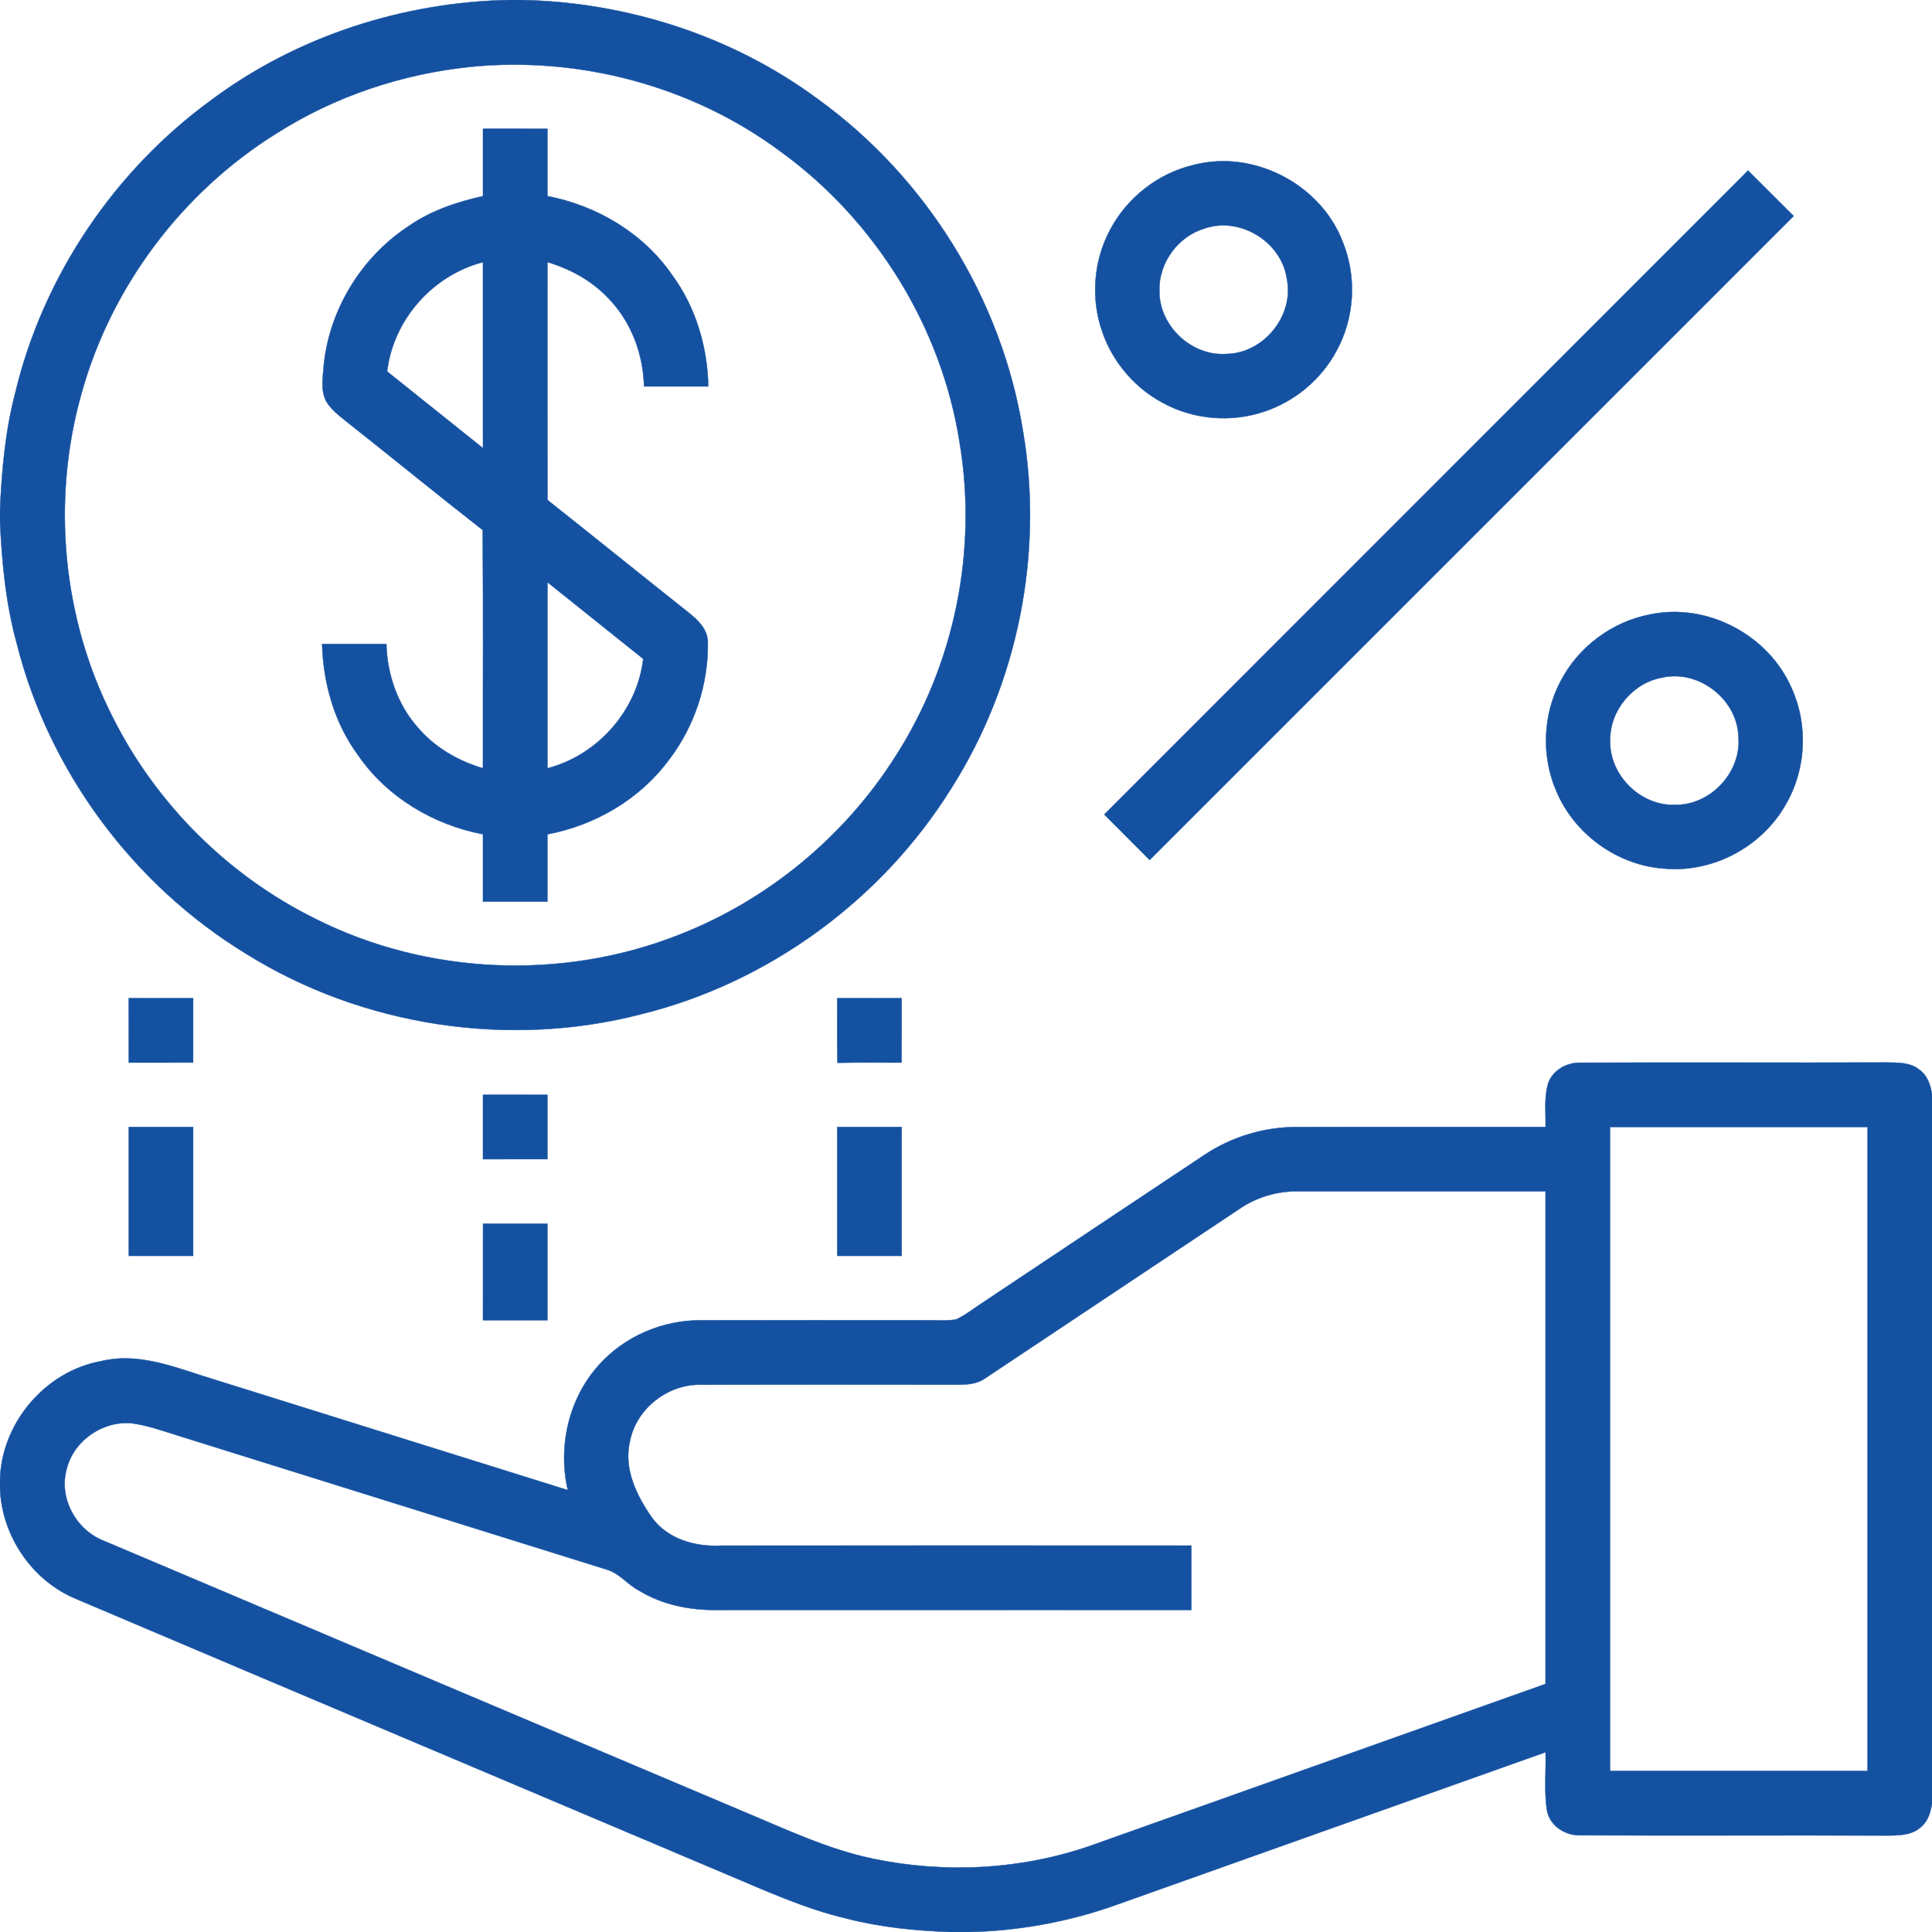 <?xml version="1.0" encoding="UTF-8" ?>
<!DOCTYPE svg PUBLIC "-//W3C//DTD SVG 1.1//EN" "http://www.w3.org/Graphics/SVG/1.1/DTD/svg11.dtd">
<svg width="512pt" height="512pt" viewBox="0 0 512 512" version="1.1" xmlns="http://www.w3.org/2000/svg">
<path fill="#1551a1" stroke="#1551a1" stroke-width="0.094" opacity="1.00" d=" M 134.94 0.00 L 137.82 0.00 C 165.99 0.49 194.07 9.47 216.76 26.28 C 245.35 46.92 265.40 79.08 271.05 113.92 C 276.68 146.50 269.81 181.06 252.07 208.97 C 233.67 238.50 203.55 260.54 169.73 268.82 C 134.62 277.86 95.94 271.94 65.19 252.74 C 35.33 234.54 12.93 204.40 4.42 170.44 C 1.52 159.91 0.49 148.97 0.00 138.09 L 0.00 135.21 C 0.45 124.78 1.38 114.29 4.03 104.16 C 11.45 73.10 30.43 45.03 56.27 26.31 C 78.88 9.53 106.86 0.56 134.94 0.00 M 124.57 17.72 C 106.45 19.61 88.72 25.54 73.33 35.32 C 48.31 50.86 29.40 75.98 21.57 104.37 C 13.60 132.65 16.51 163.89 29.87 190.08 C 41.37 213.05 60.52 232.12 83.56 243.48 C 113.14 258.39 149.06 259.92 179.85 247.77 C 203.43 238.62 223.90 221.69 237.39 200.31 C 253.03 175.95 259.12 145.70 254.29 117.17 C 249.50 86.58 231.93 58.33 206.89 40.18 C 183.51 22.78 153.53 14.82 124.57 17.72 Z" />
<path fill="#1551a1" stroke="#1551a1" stroke-width="0.094" opacity="1.00" d=" M 128.00 34.12 C 133.69 34.12 139.37 34.12 145.06 34.13 C 145.07 40.07 145.06 46.02 145.06 51.97 C 158.18 54.48 170.49 61.79 178.12 72.88 C 184.38 81.38 187.49 91.90 187.70 102.40 C 182.03 102.41 176.35 102.41 170.68 102.40 C 170.46 94.21 167.58 86.04 162.04 79.93 C 157.59 74.82 151.52 71.38 145.07 69.46 C 145.07 90.47 145.03 111.48 145.09 132.50 C 157.62 142.43 170.06 152.48 182.58 162.42 C 185.03 164.35 187.52 166.80 187.58 170.15 C 187.76 181.29 184.09 192.45 177.32 201.31 C 169.63 211.76 157.75 218.71 145.06 221.10 C 145.06 227.04 145.06 232.99 145.06 238.94 C 139.37 238.94 133.69 238.94 128.00 238.94 C 128.00 232.99 128.00 227.04 128.00 221.09 C 114.84 218.59 102.53 211.23 94.89 200.13 C 88.63 191.64 85.65 181.12 85.36 170.66 C 91.03 170.65 96.71 170.65 102.39 170.66 C 102.61 178.57 105.25 186.48 110.48 192.51 C 114.98 197.93 121.27 201.62 127.99 203.60 C 127.96 182.56 128.10 161.52 127.92 140.47 C 115.70 130.92 103.69 121.10 91.52 111.48 C 89.69 110.01 87.78 108.52 86.53 106.49 C 85.08 103.93 85.44 100.89 85.69 98.09 C 86.79 82.87 95.38 68.46 108.09 60.07 C 114.01 55.87 120.98 53.55 128.00 51.97 C 128.00 46.02 128.00 40.07 128.00 34.12 M 102.60 98.44 C 111.06 105.23 119.53 112.00 128.00 118.77 C 128.00 102.34 128.01 85.91 127.99 69.48 C 114.68 72.90 104.18 84.76 102.60 98.44 M 145.07 154.29 C 145.06 170.73 145.06 187.17 145.07 203.61 C 158.37 200.15 168.88 188.31 170.46 174.61 C 162.00 167.84 153.54 161.06 145.07 154.29 Z" />
<path fill="#1551a1" stroke="#1551a1" stroke-width="0.094" opacity="1.00" d=" M 316.50 43.67 C 332.34 39.61 350.07 48.89 355.86 64.15 C 359.63 73.42 358.99 84.36 354.12 93.11 C 350.09 100.58 343.12 106.39 335.07 109.06 C 326.35 112.03 316.40 111.24 308.29 106.83 C 300.79 102.88 294.88 95.99 292.13 87.97 C 289.03 79.25 289.77 69.25 294.10 61.07 C 298.60 52.41 306.96 45.84 316.50 43.67 M 319.31 60.52 C 312.27 62.56 307.07 69.58 307.25 76.93 C 307.06 86.26 315.75 94.51 325.07 93.80 C 334.91 93.63 343.03 83.62 341.04 73.94 C 339.68 64.15 328.71 57.33 319.31 60.52 Z" />
<path fill="#1551a1" stroke="#1551a1" stroke-width="0.094" opacity="1.00" d=" M 292.64 215.85 C 349.50 158.95 406.37 102.07 463.25 45.19 C 467.28 49.21 471.31 53.22 475.34 57.25 C 418.46 114.14 361.57 171.02 304.68 227.90 C 300.67 223.88 296.65 219.87 292.64 215.85 Z" />
<path fill="#1551a1" stroke="#1551a1" stroke-width="0.094" opacity="1.00" d=" M 437.46 162.80 C 452.49 159.71 468.72 168.32 474.79 182.36 C 479.24 192.11 478.66 203.96 473.23 213.21 C 466.94 224.41 453.90 231.37 441.08 230.18 C 428.66 229.37 417.18 221.05 412.41 209.58 C 408.45 200.38 408.85 189.44 413.54 180.59 C 418.24 171.41 427.33 164.67 437.46 162.80 M 440.39 179.59 C 432.71 180.98 426.67 188.24 426.71 196.04 C 426.34 205.31 434.71 213.67 443.98 213.29 C 453.46 213.42 461.70 204.40 460.69 194.97 C 460.25 185.13 450.00 177.33 440.39 179.59 Z" />
<path fill="#1551a1" stroke="#1551a1" stroke-width="0.094" opacity="1.00" d=" M 34.12 264.53 C 39.81 264.53 45.50 264.53 51.18 264.54 C 51.19 270.22 51.19 275.90 51.18 281.59 C 45.50 281.60 39.81 281.59 34.13 281.60 C 34.12 275.91 34.12 270.22 34.12 264.53 Z" />
<path fill="#1551a1" stroke="#1551a1" stroke-width="0.094" opacity="1.00" d=" M 221.88 264.54 C 227.56 264.53 233.25 264.53 238.94 264.53 C 238.94 270.22 238.95 275.91 238.93 281.60 C 233.26 281.61 227.60 281.54 221.93 281.64 C 221.82 275.94 221.89 270.24 221.88 264.54 Z" />
<path fill="#1551a1" stroke="#1551a1" stroke-width="0.094" opacity="1.00" d=" M 410.24 287.20 C 411.44 283.58 415.27 281.50 418.96 281.63 C 445.97 281.52 472.98 281.66 499.99 281.57 C 502.92 281.61 506.22 281.50 508.63 283.47 C 510.77 284.96 511.63 287.54 512.00 290.01 L 512.00 477.93 C 511.63 480.19 510.99 482.59 509.14 484.11 C 506.72 486.43 503.17 486.41 500.04 486.43 C 473.00 486.34 445.96 486.48 418.93 486.37 C 414.93 486.54 410.80 483.97 409.99 479.91 C 409.15 474.77 409.76 469.53 409.59 464.35 C 371.38 477.92 333.18 491.53 294.97 505.11 C 282.82 509.36 270.01 511.66 257.13 512.00 L 251.91 512.00 C 242.67 511.67 233.40 510.76 224.43 508.45 C 213.10 505.80 202.50 500.88 191.82 496.40 C 134.64 472.18 77.42 448.04 20.26 423.77 C 8.46 418.94 0.33 406.86 0.00 394.15 L 0.00 392.43 C 0.22 377.35 11.85 363.45 26.71 360.74 C 35.82 358.47 44.84 361.75 53.40 364.53 C 85.76 374.65 118.12 384.78 150.48 394.90 C 147.80 383.35 150.70 370.60 158.69 361.76 C 165.52 354.07 175.77 349.76 186.02 349.89 C 205.68 349.86 225.34 349.88 245.01 349.88 C 247.81 349.83 250.64 350.13 253.42 349.66 C 256.07 348.39 258.36 346.51 260.83 344.93 C 280.26 332.00 299.66 319.01 319.11 306.11 C 326.43 301.22 335.17 298.59 343.97 298.68 C 365.85 298.62 387.72 298.68 409.60 298.65 C 409.66 294.84 409.19 290.92 410.24 287.20 M 426.66 298.66 C 426.66 355.55 426.66 412.45 426.66 469.34 C 449.42 469.35 472.18 469.34 494.93 469.34 C 494.94 412.45 494.94 355.55 494.93 298.66 C 472.18 298.66 449.42 298.65 426.66 298.66 M 328.45 320.37 C 306.00 335.29 283.62 350.29 261.17 365.20 C 258.22 367.33 254.44 366.92 251.01 366.96 C 229.34 366.94 207.66 366.91 185.98 366.97 C 177.12 366.65 168.63 373.21 166.94 381.95 C 165.20 389.22 168.72 396.42 172.81 402.23 C 176.97 407.90 184.29 409.98 191.06 409.61 C 232.61 409.57 274.16 409.60 315.71 409.60 C 315.72 415.28 315.72 420.97 315.72 426.65 C 273.81 426.66 231.90 426.65 189.99 426.66 C 182.83 426.74 175.54 425.31 169.38 421.54 C 166.38 419.99 164.25 417.04 160.98 416.01 C 123.12 404.21 85.28 392.35 47.43 380.53 C 43.36 379.27 39.31 377.79 35.07 377.20 C 27.45 376.38 19.64 381.64 17.73 389.09 C 15.41 396.89 20.12 405.53 27.61 408.37 C 84.09 432.33 140.61 456.19 197.10 480.12 C 208.27 484.77 219.30 490.05 231.21 492.55 C 250.28 496.55 270.47 495.55 288.91 489.17 C 329.14 474.87 369.36 460.56 409.59 446.26 C 409.60 402.74 409.60 359.23 409.59 315.72 C 387.75 315.73 365.91 315.71 344.07 315.72 C 338.52 315.60 333.02 317.25 328.45 320.37 Z" />
<path fill="#1551a1" stroke="#1551a1" stroke-width="0.094" opacity="1.00" d=" M 128.00 290.12 C 133.69 290.12 139.37 290.12 145.06 290.13 C 145.06 295.81 145.07 301.50 145.06 307.18 C 139.37 307.19 133.69 307.19 128.00 307.19 C 128.00 301.50 128.00 295.81 128.00 290.12 Z" />
<path fill="#1551a1" stroke="#1551a1" stroke-width="0.094" opacity="1.00" d=" M 34.13 298.66 C 39.81 298.65 45.50 298.65 51.18 298.66 C 51.19 310.04 51.19 321.43 51.18 332.81 C 45.50 332.82 39.81 332.82 34.13 332.81 C 34.12 321.43 34.12 310.04 34.13 298.66 Z" />
<path fill="#1551a1" stroke="#1551a1" stroke-width="0.094" opacity="1.00" d=" M 221.88 298.66 C 227.56 298.65 233.25 298.65 238.94 298.66 C 238.94 310.04 238.94 321.43 238.94 332.81 C 233.25 332.81 227.56 332.82 221.88 332.81 C 221.87 321.43 221.87 310.04 221.88 298.66 Z" />
<path fill="#1551a1" stroke="#1551a1" stroke-width="0.094" opacity="1.00" d=" M 128.01 324.28 C 133.69 324.28 139.37 324.27 145.06 324.28 C 145.07 332.81 145.06 341.34 145.06 349.87 C 139.37 349.88 133.69 349.87 128.00 349.88 C 128.00 341.34 127.99 332.81 128.01 324.28 Z" />
</svg>
